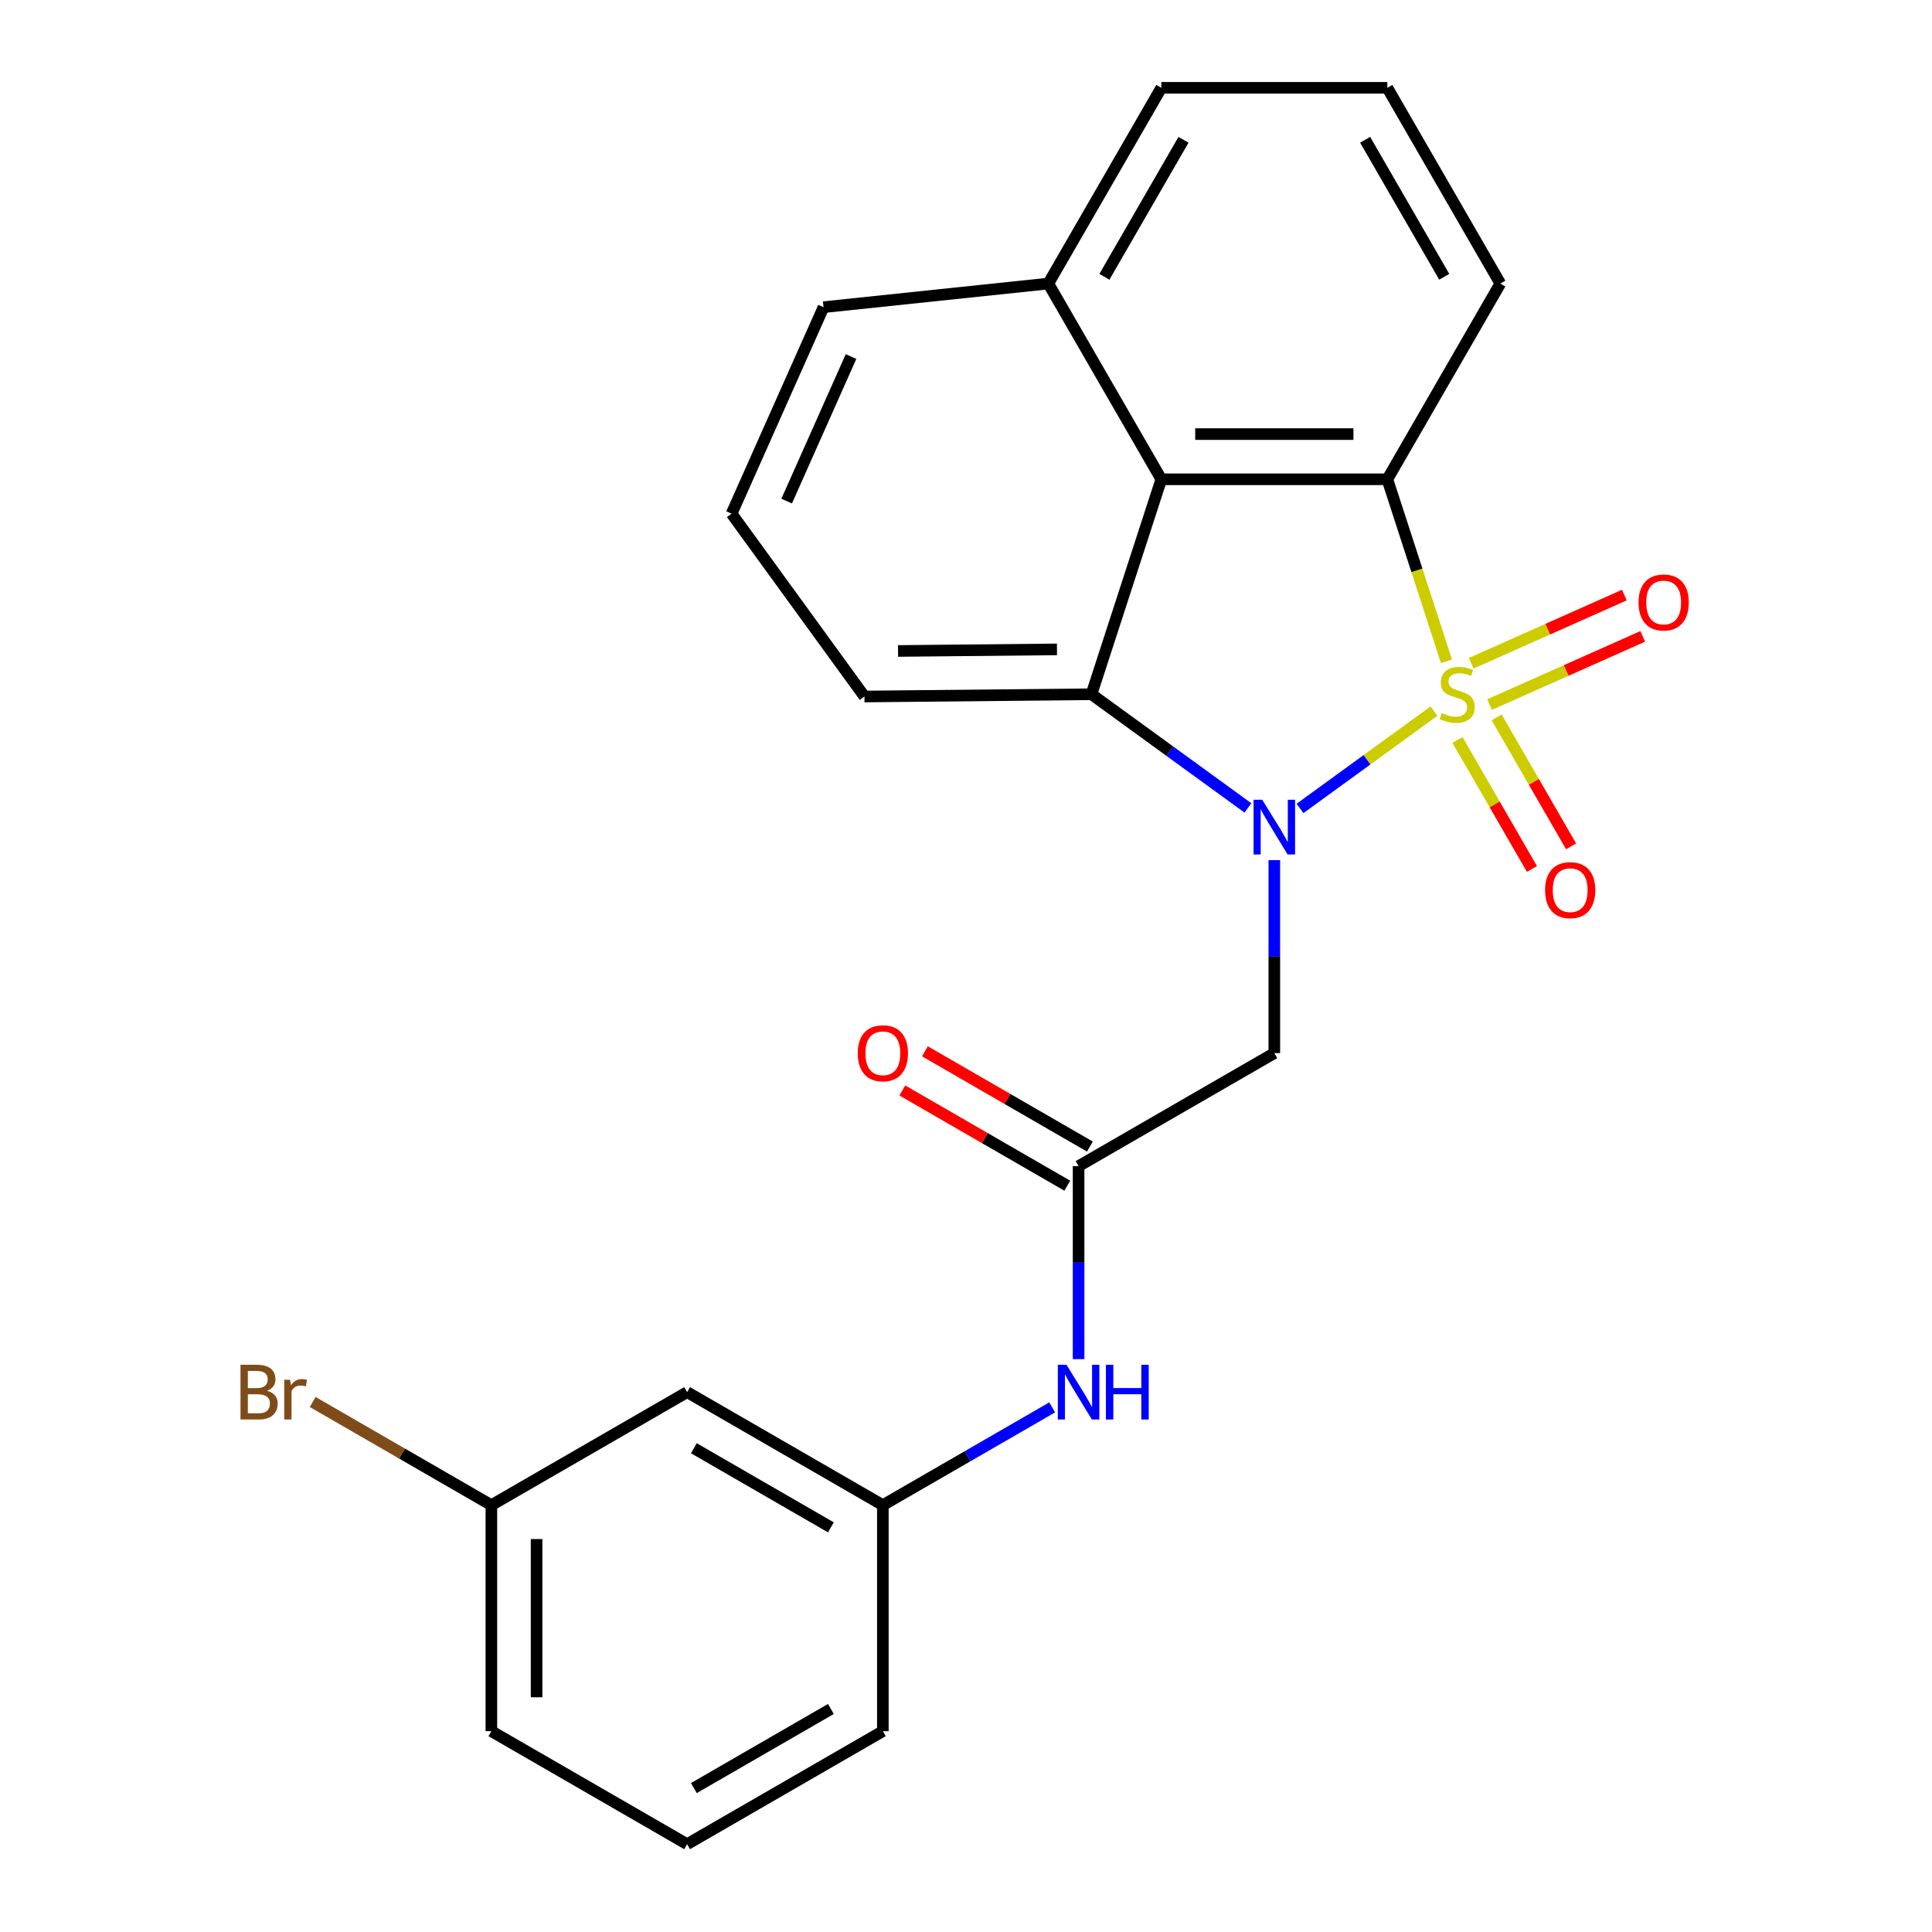 <?xml version='1.0' encoding='iso-8859-1'?>
<svg version='1.1' baseProfile='full'
              xmlns='http://www.w3.org/2000/svg'
                      xmlns:rdkit='http://www.rdkit.org/xml'
                      xmlns:xlink='http://www.w3.org/1999/xlink'
                  xml:space='preserve'
width='1000px' height='1000px' viewBox='0 0 1000 1000'>
<!-- END OF HEADER -->
<rect style='opacity:1.0;fill:#FFFFFF;stroke:none' width='1000' height='1000' x='0' y='0'> </rect>
<path class='bond-0' d='M 742.228,368.064 L 707.555,393.256' style='fill:none;fill-rule:evenodd;stroke:#CCCC00;stroke-width:6px;stroke-linecap:butt;stroke-linejoin:miter;stroke-opacity:1' />
<path class='bond-0' d='M 707.555,393.256 L 672.882,418.447' style='fill:none;fill-rule:evenodd;stroke:#0000FF;stroke-width:6px;stroke-linecap:butt;stroke-linejoin:miter;stroke-opacity:1' />
<path class='bond-1' d='M 748.695,342.298 L 733.388,295.19' style='fill:none;fill-rule:evenodd;stroke:#CCCC00;stroke-width:6px;stroke-linecap:butt;stroke-linejoin:miter;stroke-opacity:1' />
<path class='bond-1' d='M 733.388,295.19 L 718.082,248.081' style='fill:none;fill-rule:evenodd;stroke:#000000;stroke-width:6px;stroke-linecap:butt;stroke-linejoin:miter;stroke-opacity:1' />
<path class='bond-6' d='M 754.381,382.996 L 773.658,416.385' style='fill:none;fill-rule:evenodd;stroke:#CCCC00;stroke-width:6px;stroke-linecap:butt;stroke-linejoin:miter;stroke-opacity:1' />
<path class='bond-6' d='M 773.658,416.385 L 792.936,449.774' style='fill:none;fill-rule:evenodd;stroke:#FF0000;stroke-width:6px;stroke-linecap:butt;stroke-linejoin:miter;stroke-opacity:1' />
<path class='bond-6' d='M 774.644,371.298 L 793.921,404.687' style='fill:none;fill-rule:evenodd;stroke:#CCCC00;stroke-width:6px;stroke-linecap:butt;stroke-linejoin:miter;stroke-opacity:1' />
<path class='bond-6' d='M 793.921,404.687 L 813.198,438.076' style='fill:none;fill-rule:evenodd;stroke:#FF0000;stroke-width:6px;stroke-linecap:butt;stroke-linejoin:miter;stroke-opacity:1' />
<path class='bond-7' d='M 770.996,364.685 L 810.632,347.038' style='fill:none;fill-rule:evenodd;stroke:#CCCC00;stroke-width:6px;stroke-linecap:butt;stroke-linejoin:miter;stroke-opacity:1' />
<path class='bond-7' d='M 810.632,347.038 L 850.268,329.391' style='fill:none;fill-rule:evenodd;stroke:#FF0000;stroke-width:6px;stroke-linecap:butt;stroke-linejoin:miter;stroke-opacity:1' />
<path class='bond-7' d='M 761.479,343.31 L 801.115,325.663' style='fill:none;fill-rule:evenodd;stroke:#CCCC00;stroke-width:6px;stroke-linecap:butt;stroke-linejoin:miter;stroke-opacity:1' />
<path class='bond-7' d='M 801.115,325.663 L 840.751,308.016' style='fill:none;fill-rule:evenodd;stroke:#FF0000;stroke-width:6px;stroke-linecap:butt;stroke-linejoin:miter;stroke-opacity:1' />
<path class='bond-2' d='M 645.924,418.177 L 605.434,388.76' style='fill:none;fill-rule:evenodd;stroke:#0000FF;stroke-width:6px;stroke-linecap:butt;stroke-linejoin:miter;stroke-opacity:1' />
<path class='bond-2' d='M 605.434,388.76 L 564.945,359.342' style='fill:none;fill-rule:evenodd;stroke:#000000;stroke-width:6px;stroke-linecap:butt;stroke-linejoin:miter;stroke-opacity:1' />
<path class='bond-4' d='M 659.589,445.19 L 659.589,495.141' style='fill:none;fill-rule:evenodd;stroke:#0000FF;stroke-width:6px;stroke-linecap:butt;stroke-linejoin:miter;stroke-opacity:1' />
<path class='bond-4' d='M 659.589,495.141 L 659.589,545.092' style='fill:none;fill-rule:evenodd;stroke:#000000;stroke-width:6px;stroke-linecap:butt;stroke-linejoin:miter;stroke-opacity:1' />
<path class='bond-3' d='M 718.082,248.081 L 601.095,248.081' style='fill:none;fill-rule:evenodd;stroke:#000000;stroke-width:6px;stroke-linecap:butt;stroke-linejoin:miter;stroke-opacity:1' />
<path class='bond-3' d='M 700.534,224.684 L 618.643,224.684' style='fill:none;fill-rule:evenodd;stroke:#000000;stroke-width:6px;stroke-linecap:butt;stroke-linejoin:miter;stroke-opacity:1' />
<path class='bond-13' d='M 718.082,248.081 L 776.575,146.768' style='fill:none;fill-rule:evenodd;stroke:#000000;stroke-width:6px;stroke-linecap:butt;stroke-linejoin:miter;stroke-opacity:1' />
<path class='bond-15' d='M 564.945,359.342 L 447.437,360.513' style='fill:none;fill-rule:evenodd;stroke:#000000;stroke-width:6px;stroke-linecap:butt;stroke-linejoin:miter;stroke-opacity:1' />
<path class='bond-15' d='M 547.085,336.122 L 464.83,336.941' style='fill:none;fill-rule:evenodd;stroke:#000000;stroke-width:6px;stroke-linecap:butt;stroke-linejoin:miter;stroke-opacity:1' />
<path class='bond-24' d='M 564.945,359.342 L 601.095,248.081' style='fill:none;fill-rule:evenodd;stroke:#000000;stroke-width:6px;stroke-linecap:butt;stroke-linejoin:miter;stroke-opacity:1' />
<path class='bond-11' d='M 601.095,248.081 L 542.602,146.768' style='fill:none;fill-rule:evenodd;stroke:#000000;stroke-width:6px;stroke-linecap:butt;stroke-linejoin:miter;stroke-opacity:1' />
<path class='bond-5' d='M 659.589,545.092 L 558.275,603.585' style='fill:none;fill-rule:evenodd;stroke:#000000;stroke-width:6px;stroke-linecap:butt;stroke-linejoin:miter;stroke-opacity:1' />
<path class='bond-8' d='M 558.275,603.585 L 558.275,653.536' style='fill:none;fill-rule:evenodd;stroke:#000000;stroke-width:6px;stroke-linecap:butt;stroke-linejoin:miter;stroke-opacity:1' />
<path class='bond-8' d='M 558.275,653.536 L 558.275,703.487' style='fill:none;fill-rule:evenodd;stroke:#0000FF;stroke-width:6px;stroke-linecap:butt;stroke-linejoin:miter;stroke-opacity:1' />
<path class='bond-10' d='M 564.125,593.454 L 521.43,568.804' style='fill:none;fill-rule:evenodd;stroke:#000000;stroke-width:6px;stroke-linecap:butt;stroke-linejoin:miter;stroke-opacity:1' />
<path class='bond-10' d='M 521.43,568.804 L 478.736,544.155' style='fill:none;fill-rule:evenodd;stroke:#FF0000;stroke-width:6px;stroke-linecap:butt;stroke-linejoin:miter;stroke-opacity:1' />
<path class='bond-10' d='M 552.426,613.717 L 509.732,589.067' style='fill:none;fill-rule:evenodd;stroke:#000000;stroke-width:6px;stroke-linecap:butt;stroke-linejoin:miter;stroke-opacity:1' />
<path class='bond-10' d='M 509.732,589.067 L 467.037,564.418' style='fill:none;fill-rule:evenodd;stroke:#FF0000;stroke-width:6px;stroke-linecap:butt;stroke-linejoin:miter;stroke-opacity:1' />
<path class='bond-9' d='M 544.611,728.461 L 500.786,753.763' style='fill:none;fill-rule:evenodd;stroke:#0000FF;stroke-width:6px;stroke-linecap:butt;stroke-linejoin:miter;stroke-opacity:1' />
<path class='bond-9' d='M 500.786,753.763 L 456.962,779.065' style='fill:none;fill-rule:evenodd;stroke:#000000;stroke-width:6px;stroke-linecap:butt;stroke-linejoin:miter;stroke-opacity:1' />
<path class='bond-12' d='M 456.962,779.065 L 355.648,720.572' style='fill:none;fill-rule:evenodd;stroke:#000000;stroke-width:6px;stroke-linecap:butt;stroke-linejoin:miter;stroke-opacity:1' />
<path class='bond-12' d='M 430.066,790.554 L 359.147,749.609' style='fill:none;fill-rule:evenodd;stroke:#000000;stroke-width:6px;stroke-linecap:butt;stroke-linejoin:miter;stroke-opacity:1' />
<path class='bond-20' d='M 456.962,779.065 L 456.962,896.052' style='fill:none;fill-rule:evenodd;stroke:#000000;stroke-width:6px;stroke-linecap:butt;stroke-linejoin:miter;stroke-opacity:1' />
<path class='bond-21' d='M 542.602,146.768 L 426.256,158.996' style='fill:none;fill-rule:evenodd;stroke:#000000;stroke-width:6px;stroke-linecap:butt;stroke-linejoin:miter;stroke-opacity:1' />
<path class='bond-25' d='M 542.602,146.768 L 601.095,45.455' style='fill:none;fill-rule:evenodd;stroke:#000000;stroke-width:6px;stroke-linecap:butt;stroke-linejoin:miter;stroke-opacity:1' />
<path class='bond-25' d='M 571.639,143.27 L 612.584,72.35' style='fill:none;fill-rule:evenodd;stroke:#000000;stroke-width:6px;stroke-linecap:butt;stroke-linejoin:miter;stroke-opacity:1' />
<path class='bond-14' d='M 355.648,720.572 L 254.335,779.065' style='fill:none;fill-rule:evenodd;stroke:#000000;stroke-width:6px;stroke-linecap:butt;stroke-linejoin:miter;stroke-opacity:1' />
<path class='bond-17' d='M 776.575,146.768 L 718.082,45.455' style='fill:none;fill-rule:evenodd;stroke:#000000;stroke-width:6px;stroke-linecap:butt;stroke-linejoin:miter;stroke-opacity:1' />
<path class='bond-17' d='M 747.539,143.27 L 706.593,72.35' style='fill:none;fill-rule:evenodd;stroke:#000000;stroke-width:6px;stroke-linecap:butt;stroke-linejoin:miter;stroke-opacity:1' />
<path class='bond-16' d='M 254.335,779.065 L 208.091,752.366' style='fill:none;fill-rule:evenodd;stroke:#000000;stroke-width:6px;stroke-linecap:butt;stroke-linejoin:miter;stroke-opacity:1' />
<path class='bond-16' d='M 208.091,752.366 L 161.846,725.667' style='fill:none;fill-rule:evenodd;stroke:#7F4C19;stroke-width:6px;stroke-linecap:butt;stroke-linejoin:miter;stroke-opacity:1' />
<path class='bond-27' d='M 254.335,779.065 L 254.335,896.052' style='fill:none;fill-rule:evenodd;stroke:#000000;stroke-width:6px;stroke-linecap:butt;stroke-linejoin:miter;stroke-opacity:1' />
<path class='bond-27' d='M 277.732,796.613 L 277.732,878.504' style='fill:none;fill-rule:evenodd;stroke:#000000;stroke-width:6px;stroke-linecap:butt;stroke-linejoin:miter;stroke-opacity:1' />
<path class='bond-18' d='M 447.437,360.513 L 378.674,265.869' style='fill:none;fill-rule:evenodd;stroke:#000000;stroke-width:6px;stroke-linecap:butt;stroke-linejoin:miter;stroke-opacity:1' />
<path class='bond-22' d='M 718.082,45.455 L 601.095,45.455' style='fill:none;fill-rule:evenodd;stroke:#000000;stroke-width:6px;stroke-linecap:butt;stroke-linejoin:miter;stroke-opacity:1' />
<path class='bond-26' d='M 378.674,265.869 L 426.256,158.996' style='fill:none;fill-rule:evenodd;stroke:#000000;stroke-width:6px;stroke-linecap:butt;stroke-linejoin:miter;stroke-opacity:1' />
<path class='bond-26' d='M 407.185,259.355 L 440.493,184.544' style='fill:none;fill-rule:evenodd;stroke:#000000;stroke-width:6px;stroke-linecap:butt;stroke-linejoin:miter;stroke-opacity:1' />
<path class='bond-19' d='M 355.648,954.545 L 456.962,896.052' style='fill:none;fill-rule:evenodd;stroke:#000000;stroke-width:6px;stroke-linecap:butt;stroke-linejoin:miter;stroke-opacity:1' />
<path class='bond-19' d='M 359.147,925.509 L 430.066,884.563' style='fill:none;fill-rule:evenodd;stroke:#000000;stroke-width:6px;stroke-linecap:butt;stroke-linejoin:miter;stroke-opacity:1' />
<path class='bond-23' d='M 355.648,954.545 L 254.335,896.052' style='fill:none;fill-rule:evenodd;stroke:#000000;stroke-width:6px;stroke-linecap:butt;stroke-linejoin:miter;stroke-opacity:1' />
<path  class='atom-0' d='M 746.233 369.062
Q 746.553 369.182, 747.873 369.742
Q 749.193 370.302, 750.633 370.662
Q 752.113 370.982, 753.553 370.982
Q 756.233 370.982, 757.793 369.702
Q 759.353 368.382, 759.353 366.102
Q 759.353 364.542, 758.553 363.582
Q 757.793 362.622, 756.593 362.102
Q 755.393 361.582, 753.393 360.982
Q 750.873 360.222, 749.353 359.502
Q 747.873 358.782, 746.793 357.262
Q 745.753 355.742, 745.753 353.182
Q 745.753 349.622, 748.153 347.422
Q 750.593 345.222, 755.393 345.222
Q 758.673 345.222, 762.393 346.782
L 761.473 349.862
Q 758.073 348.462, 755.513 348.462
Q 752.753 348.462, 751.233 349.622
Q 749.713 350.742, 749.753 352.702
Q 749.753 354.222, 750.513 355.142
Q 751.313 356.062, 752.433 356.582
Q 753.593 357.102, 755.513 357.702
Q 758.073 358.502, 759.593 359.302
Q 761.113 360.102, 762.193 361.742
Q 763.313 363.342, 763.313 366.102
Q 763.313 370.022, 760.673 372.142
Q 758.073 374.222, 753.713 374.222
Q 751.193 374.222, 749.273 373.662
Q 747.393 373.142, 745.153 372.222
L 746.233 369.062
' fill='#CCCC00'/>
<path  class='atom-1' d='M 653.329 413.945
L 662.609 428.945
Q 663.529 430.425, 665.009 433.105
Q 666.489 435.785, 666.569 435.945
L 666.569 413.945
L 670.329 413.945
L 670.329 442.265
L 666.449 442.265
L 656.489 425.865
Q 655.329 423.945, 654.089 421.745
Q 652.889 419.545, 652.529 418.865
L 652.529 442.265
L 648.849 442.265
L 648.849 413.945
L 653.329 413.945
' fill='#0000FF'/>
<path  class='atom-7' d='M 799.726 460.736
Q 799.726 453.936, 803.086 450.136
Q 806.446 446.336, 812.726 446.336
Q 819.006 446.336, 822.366 450.136
Q 825.726 453.936, 825.726 460.736
Q 825.726 467.616, 822.326 471.536
Q 818.926 475.416, 812.726 475.416
Q 806.486 475.416, 803.086 471.536
Q 799.726 467.656, 799.726 460.736
M 812.726 472.216
Q 817.046 472.216, 819.366 469.336
Q 821.726 466.416, 821.726 460.736
Q 821.726 455.176, 819.366 452.376
Q 817.046 449.536, 812.726 449.536
Q 808.406 449.536, 806.046 452.336
Q 803.726 455.136, 803.726 460.736
Q 803.726 466.456, 806.046 469.336
Q 808.406 472.216, 812.726 472.216
' fill='#FF0000'/>
<path  class='atom-8' d='M 848.106 311.84
Q 848.106 305.04, 851.466 301.24
Q 854.826 297.44, 861.106 297.44
Q 867.386 297.44, 870.746 301.24
Q 874.106 305.04, 874.106 311.84
Q 874.106 318.72, 870.706 322.64
Q 867.306 326.52, 861.106 326.52
Q 854.866 326.52, 851.466 322.64
Q 848.106 318.76, 848.106 311.84
M 861.106 323.32
Q 865.426 323.32, 867.746 320.44
Q 870.106 317.52, 870.106 311.84
Q 870.106 306.28, 867.746 303.48
Q 865.426 300.64, 861.106 300.64
Q 856.786 300.64, 854.426 303.44
Q 852.106 306.24, 852.106 311.84
Q 852.106 317.56, 854.426 320.44
Q 856.786 323.32, 861.106 323.32
' fill='#FF0000'/>
<path  class='atom-9' d='M 552.015 706.412
L 561.295 721.412
Q 562.215 722.892, 563.695 725.572
Q 565.175 728.252, 565.255 728.412
L 565.255 706.412
L 569.015 706.412
L 569.015 734.732
L 565.135 734.732
L 555.175 718.332
Q 554.015 716.412, 552.775 714.212
Q 551.575 712.012, 551.215 711.332
L 551.215 734.732
L 547.535 734.732
L 547.535 706.412
L 552.015 706.412
' fill='#0000FF'/>
<path  class='atom-9' d='M 572.415 706.412
L 576.255 706.412
L 576.255 718.452
L 590.735 718.452
L 590.735 706.412
L 594.575 706.412
L 594.575 734.732
L 590.735 734.732
L 590.735 721.652
L 576.255 721.652
L 576.255 734.732
L 572.415 734.732
L 572.415 706.412
' fill='#0000FF'/>
<path  class='atom-11' d='M 443.962 545.172
Q 443.962 538.372, 447.322 534.572
Q 450.682 530.772, 456.962 530.772
Q 463.242 530.772, 466.602 534.572
Q 469.962 538.372, 469.962 545.172
Q 469.962 552.052, 466.562 555.972
Q 463.162 559.852, 456.962 559.852
Q 450.722 559.852, 447.322 555.972
Q 443.962 552.092, 443.962 545.172
M 456.962 556.652
Q 461.282 556.652, 463.602 553.772
Q 465.962 550.852, 465.962 545.172
Q 465.962 539.612, 463.602 536.812
Q 461.282 533.972, 456.962 533.972
Q 452.642 533.972, 450.282 536.772
Q 447.962 539.572, 447.962 545.172
Q 447.962 550.892, 450.282 553.772
Q 452.642 556.652, 456.962 556.652
' fill='#FF0000'/>
<path  class='atom-17' d='M 138.242 719.852
Q 140.962 720.612, 142.322 722.292
Q 143.722 723.932, 143.722 726.372
Q 143.722 730.292, 141.202 732.532
Q 138.722 734.732, 134.002 734.732
L 124.482 734.732
L 124.482 706.412
L 132.842 706.412
Q 137.682 706.412, 140.122 708.372
Q 142.562 710.332, 142.562 713.932
Q 142.562 718.212, 138.242 719.852
M 128.282 709.612
L 128.282 718.492
L 132.842 718.492
Q 135.642 718.492, 137.082 717.372
Q 138.562 716.212, 138.562 713.932
Q 138.562 709.612, 132.842 709.612
L 128.282 709.612
M 134.002 731.532
Q 136.762 731.532, 138.242 730.212
Q 139.722 728.892, 139.722 726.372
Q 139.722 724.052, 138.082 722.892
Q 136.482 721.692, 133.402 721.692
L 128.282 721.692
L 128.282 731.532
L 134.002 731.532
' fill='#7F4C19'/>
<path  class='atom-17' d='M 150.162 714.172
L 150.602 717.012
Q 152.762 713.812, 156.282 713.812
Q 157.402 713.812, 158.922 714.212
L 158.322 717.572
Q 156.602 717.172, 155.642 717.172
Q 153.962 717.172, 152.842 717.852
Q 151.762 718.492, 150.882 720.052
L 150.882 734.732
L 147.122 734.732
L 147.122 714.172
L 150.162 714.172
' fill='#7F4C19'/>
</svg>
